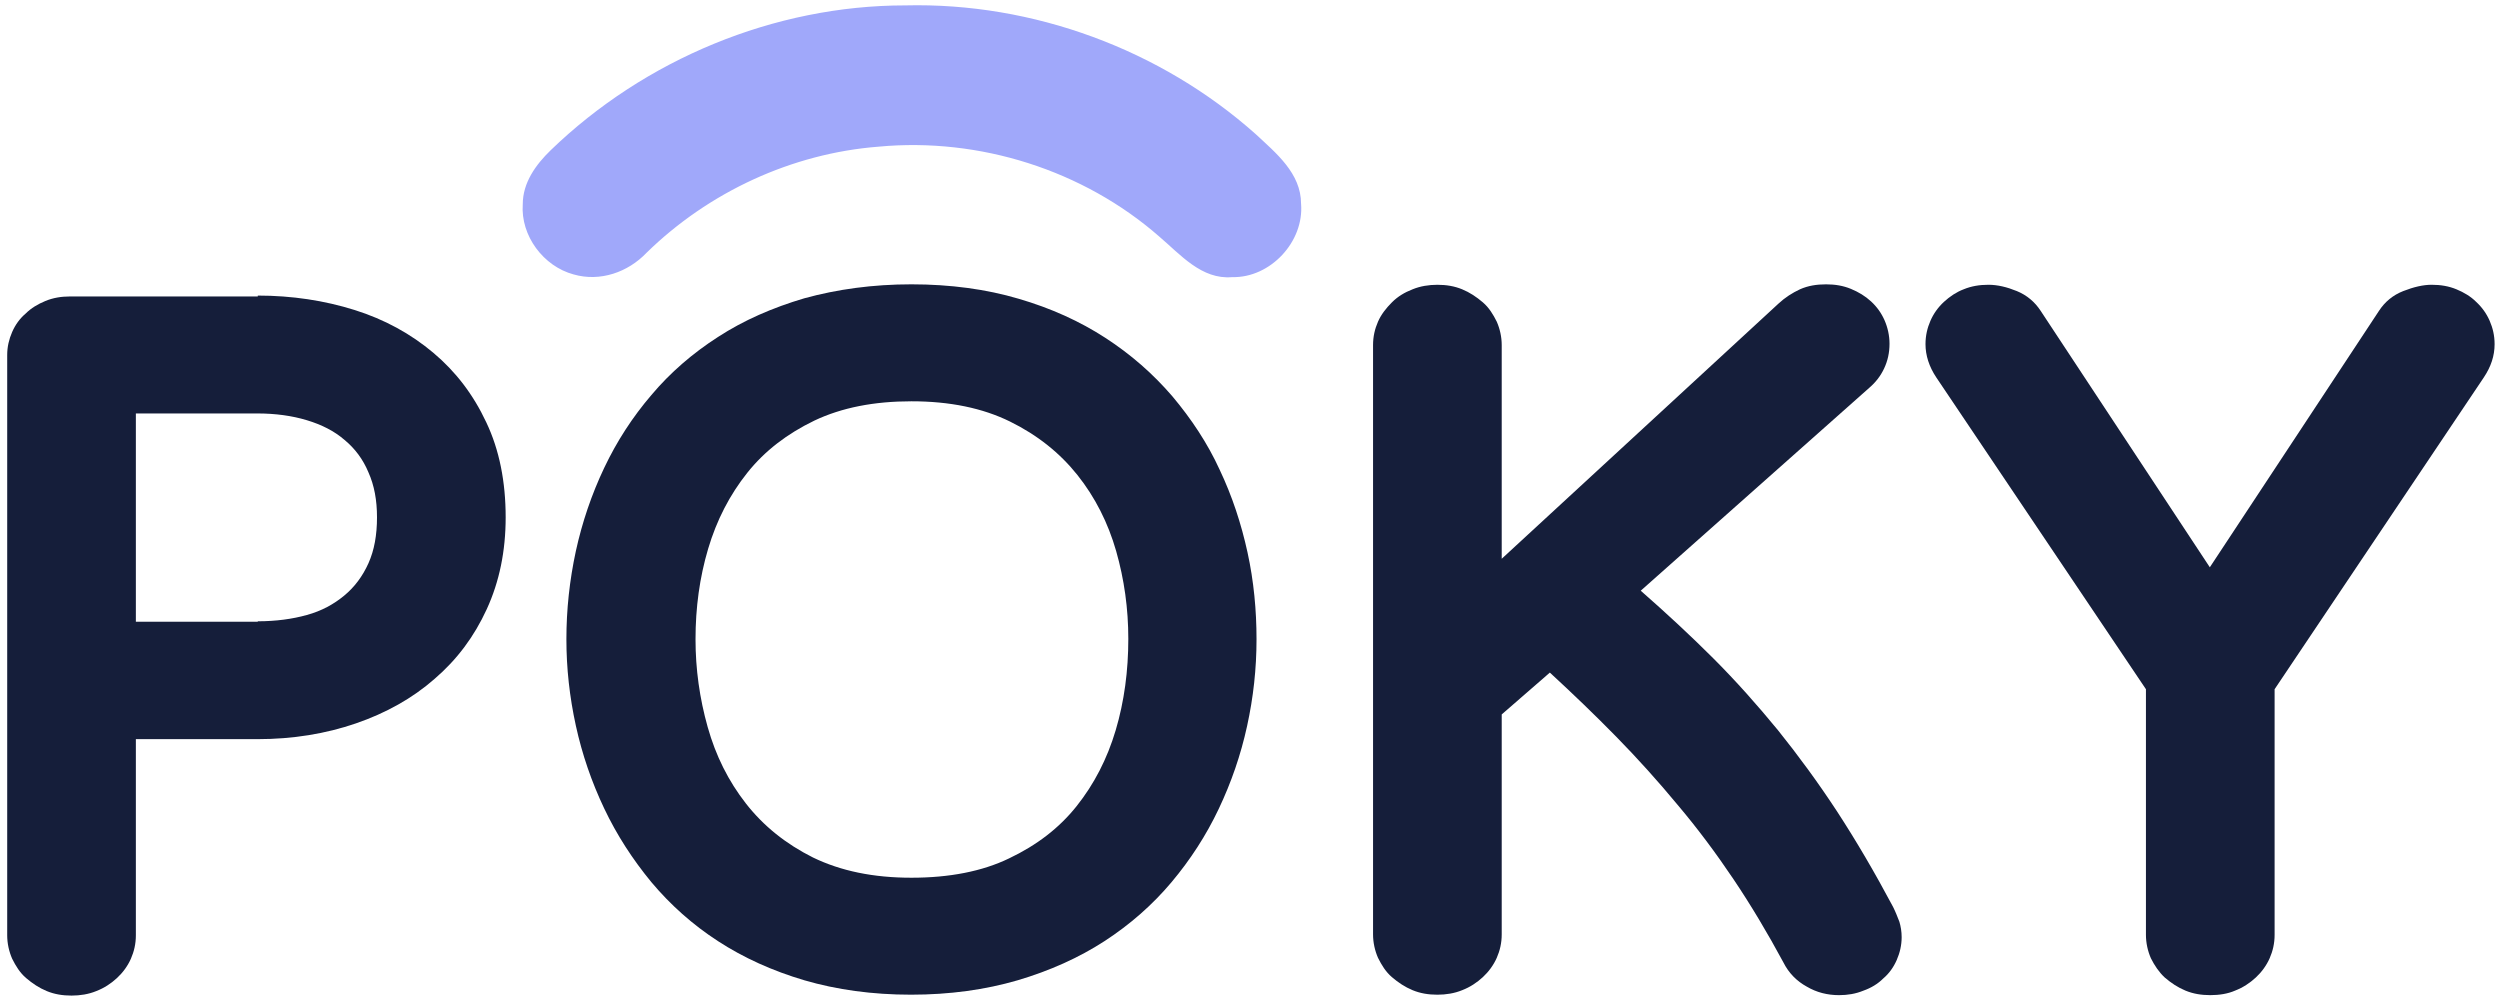 <?xml version="1.0" encoding="utf-8"?>
<!-- Generator: Adobe Illustrator 25.2.1, SVG Export Plug-In . SVG Version: 6.00 Build 0)  -->
<svg version="1.1" id="Layer_1" xmlns="http://www.w3.org/2000/svg" xmlns:xlink="http://www.w3.org/1999/xlink" x="0px" y="0px"
	 viewBox="0 0 555.7 221.6" style="enable-background:new 0 0 555.7 221.6;" xml:space="preserve">
<style type="text/css">
	.st0{fill:#A0A8FA;}
	.st1{fill:#151E3A;}
</style>
<g>
	<g>
		<path class="st0" d="M127.5,61c5.9,1.7,12.1-0.5,16.2-4.8c13.8-13.5,32.3-22.1,51.6-23.6c22.4-2.1,45.5,5.2,62.4,20
			c4.7,4,9.4,9.6,16.2,9c8.5,0.2,16-7.9,15.3-16.3c0-6.8-5.6-11.3-10.1-15.5C258,11,229.6,0.5,201.2,1.2c-29.1,0-57.9,12-78.8,32.2
			c-3.3,3.2-6.2,7.2-6.2,12C115.7,52.4,120.8,59.2,127.5,61z"/>
	</g>
	<g>
		<path class="st1" d="M57.3,65.7c7.6,0,14.8,1.1,21.5,3.2s12.5,5.3,17.5,9.5s8.9,9.3,11.8,15.5c2.9,6.1,4.3,13.2,4.3,21.1
			c0,7.5-1.4,14.3-4.2,20.4s-6.6,11.2-11.6,15.5c-4.9,4.3-10.8,7.6-17.5,9.9c-6.7,2.3-14,3.5-21.9,3.5h-27v43.6
			c0,1.9-0.4,3.6-1.1,5.2c-0.7,1.6-1.8,3.1-3.1,4.3s-2.8,2.2-4.6,2.9c-1.7,0.7-3.6,1-5.5,1c-2,0-3.8-0.3-5.5-1s-3.2-1.7-4.6-2.9
			s-2.3-2.7-3.1-4.3c-0.7-1.6-1.1-3.4-1.1-5.2v-129c0-1.8,0.4-3.5,1.1-5.1s1.7-3,3-4.1c1.2-1.2,2.7-2.1,4.4-2.8c1.7-0.7,3.5-1,5.4-1
			h41.8L57.3,65.7L57.3,65.7z M57.3,138.1c4,0,7.7-0.5,10.9-1.4c3.3-0.9,6-2.4,8.3-4.3c2.3-1.9,4.1-4.3,5.4-7.2s1.9-6.3,1.9-10.2
			c0-3.8-0.6-7.1-1.9-10c-1.2-2.9-3-5.3-5.3-7.2c-2.3-2-5.1-3.4-8.4-4.4s-7-1.5-11-1.5h-27v46.3h27.1
			C57.3,138.2,57.3,138.1,57.3,138.1z"/>
		<path class="st1" d="M202.6,63.2c8.7,0,16.7,1.1,23.8,3.2c7.2,2.1,13.6,5,19.3,8.7s10.6,8,14.9,13c4.2,5,7.8,10.4,10.5,16.3
			c2.8,5.9,4.8,12,6.2,18.4c1.4,6.4,2,12.9,2,19.3c0,6.5-0.7,12.9-2.1,19.3c-1.4,6.4-3.5,12.5-6.3,18.4s-6.3,11.3-10.5,16.3
			s-9.2,9.4-14.9,13.1c-5.7,3.7-12.2,6.6-19.3,8.7c-7.2,2.1-15.1,3.2-23.7,3.2c-8.6,0-16.5-1.1-23.7-3.2c-7.1-2.1-13.5-5-19.2-8.7
			s-10.6-8.1-14.8-13.1c-4.2-5.1-7.7-10.5-10.5-16.4s-4.9-12-6.3-18.4c-1.4-6.4-2.1-12.8-2.1-19.2c0-6.6,0.7-13.1,2.1-19.6
			c1.4-6.4,3.5-12.6,6.3-18.5s6.3-11.3,10.5-16.2c4.2-5,9.2-9.3,14.8-12.9c5.7-3.7,12.1-6.5,19.2-8.6
			C186.1,64.3,194,63.2,202.6,63.2z M202.6,195.1c8.4,0,15.7-1.4,21.7-4.3c6.1-2.9,11.1-6.7,15-11.6c3.9-4.9,6.8-10.5,8.7-16.9
			s2.8-13.2,2.8-20.3c0-6.7-0.9-13.2-2.7-19.5s-4.7-12-8.6-16.9s-8.9-8.9-15-11.9s-13.4-4.5-21.9-4.5c-8.3,0-15.5,1.4-21.6,4.3
			c-6,2.9-11,6.7-14.9,11.6s-6.8,10.5-8.7,16.9c-1.9,6.4-2.8,13.1-2.8,20.1c0,6.6,0.9,13.1,2.7,19.5s4.6,12,8.5,17s8.9,9,14.9,12
			C186.9,193.6,194.1,195.1,202.6,195.1z"/>
		<path class="st1" d="M420.8,201.6c0.6,1.2,1,2.3,1.4,3.3c0.3,1,0.5,2.2,0.5,3.4c0,1.8-0.4,3.5-1.1,5.1s-1.7,3-3,4.1
			c-1.2,1.2-2.7,2.1-4.4,2.7c-1.7,0.7-3.5,1-5.4,1c-2.6,0-5-0.6-7.2-1.9c-2.2-1.2-4-3-5.2-5.4c-3.5-6.5-7.2-12.7-11.1-18.5
			s-8-11.3-12.4-16.5c-4.3-5.2-8.9-10.3-13.6-15.1c-4.8-4.9-9.7-9.6-14.8-14.3l-10.7,9.3v48.9c0,1.9-0.4,3.6-1.1,5.2
			c-0.7,1.6-1.8,3.1-3.1,4.3s-2.8,2.2-4.6,2.9c-1.7,0.7-3.6,1-5.5,1c-2,0-3.8-0.3-5.5-1s-3.2-1.7-4.6-2.9s-2.3-2.7-3.1-4.3
			c-0.7-1.6-1.1-3.4-1.1-5.2v-131c0-1.9,0.4-3.6,1.1-5.2s1.8-3,3.1-4.3s2.8-2.2,4.6-2.9c1.7-0.7,3.6-1,5.5-1c2,0,3.8,0.3,5.5,1
			c1.7,0.7,3.2,1.7,4.6,2.9s2.3,2.7,3.1,4.3c0.7,1.6,1.1,3.4,1.1,5.2v47.5l61.5-56.7c1.5-1.4,3.1-2.4,4.8-3.2
			c1.8-0.8,3.7-1.1,5.8-1.1c2,0,3.8,0.3,5.5,1c1.7,0.7,3.2,1.6,4.5,2.8s2.3,2.6,3,4.2s1.1,3.4,1.1,5.2c0,2-0.4,3.8-1.2,5.5
			c-0.8,1.7-1.9,3.1-3.3,4.3l-50.8,45.1c5.7,5,11.1,10,16.1,15c5.1,5.1,9.8,10.4,14.4,16c4.5,5.6,8.9,11.6,13.1,18
			C412.6,186.9,416.7,193.9,420.8,201.6z"/>
		<path class="st1" d="M491.3,221.2c-2,0-3.8-0.3-5.5-1s-3.2-1.7-4.6-2.9c-1.3-1.2-2.3-2.7-3.1-4.3c-0.7-1.6-1.1-3.4-1.1-5.2v-54.6
			l-46.6-69.3c-1.6-2.4-2.4-4.9-2.4-7.4c0-1.9,0.4-3.6,1.1-5.2s1.7-3,3-4.2s2.8-2.2,4.4-2.8c1.7-0.7,3.5-1,5.5-1s4.1,0.5,6.3,1.4
			c2.2,0.9,4,2.4,5.3,4.4l37.6,57l37.6-57c1.3-2,3.1-3.5,5.4-4.4c2.3-0.9,4.4-1.4,6.3-1.4c2,0,3.8,0.3,5.5,1
			c1.7,0.7,3.2,1.6,4.4,2.8c1.3,1.2,2.3,2.6,3,4.2s1.1,3.3,1.1,5.2c0,2.6-0.8,5-2.4,7.4l-46.5,69.3v54.6c0,1.9-0.4,3.6-1.1,5.2
			c-0.7,1.6-1.8,3.1-3.1,4.3s-2.8,2.2-4.6,2.9C495.2,220.9,493.3,221.2,491.3,221.2z"/>
	</g>
</g>
</svg>
